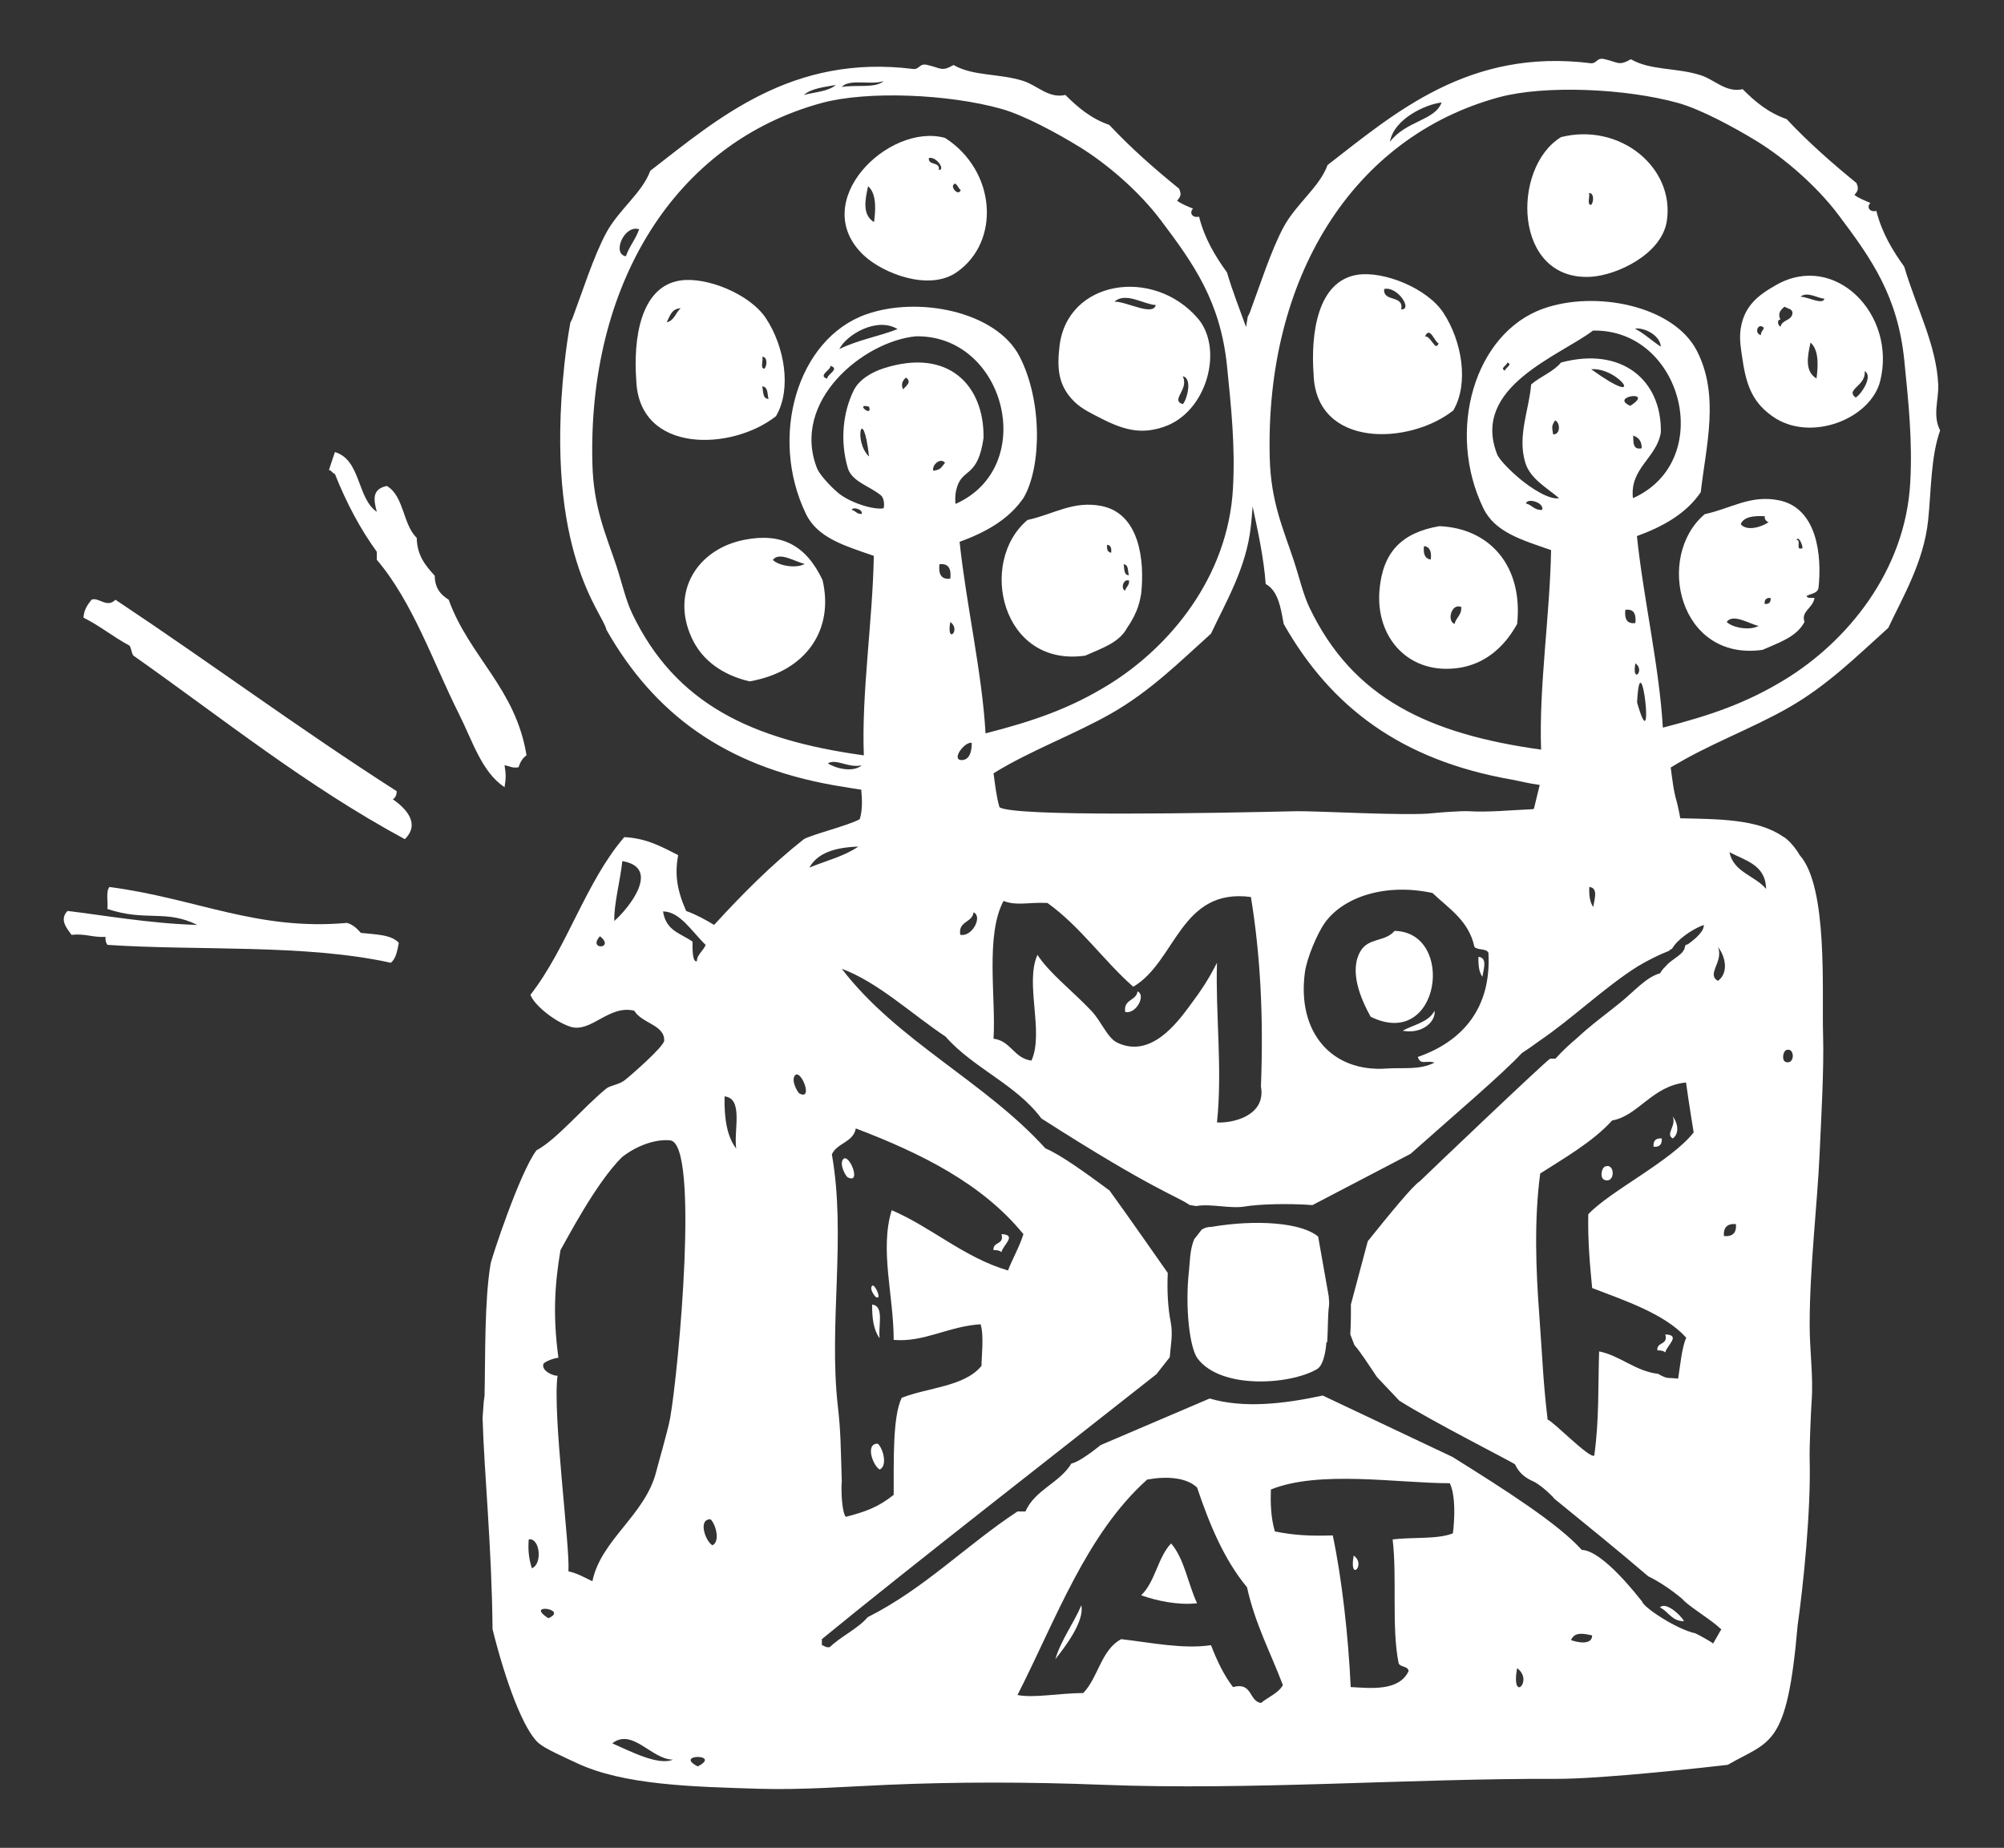 <?xml version="1.0" encoding="utf-8"?>
<!-- Generator: Adobe Illustrator 15.1.0, SVG Export Plug-In . SVG Version: 6.00 Build 0)  -->
<!DOCTYPE svg PUBLIC "-//W3C//DTD SVG 1.1//EN" "http://www.w3.org/Graphics/SVG/1.1/DTD/svg11.dtd">
<svg version="1.1" id="Layer_1" xmlns="http://www.w3.org/2000/svg" xmlns:xlink="http://www.w3.org/1999/xlink" x="0px" y="0px"
	 width="94.369px" height="87.039px" viewBox="0 0 94.369 87.039" enable-background="new 0 0 94.369 87.039" xml:space="preserve">
<rect x="0" y="0" width="94.369" height="87.039" fill="#333333" stroke="none"/>
<g>
	<path fill="#FFFFFF" d="M16.336,43.471C12.11,43.854,9.217,42.31,5.154,41.78c-0.175,0.202-0.065,0.688-0.095,1.036
		c1.819,0.606,2.739,0.009,4.23,0.75c-2.243-0.063-4.529-0.474-6.11-0.657c-0.396,0.408-0.032,0.818,0.189,1.126
		c0.636-0.073,1,0.13,1.599,0.095c-0.009,0.162,0.021,0.291,0.092,0.376c4.295,0.288,9.295-0.048,13.343,0.843
		c0.249-0.189,0.304-0.573,0.379-0.938c-0.354-0.397-1.115-0.393-1.787-0.469C16.815,43.747,16.635,43.55,16.336,43.471z"/>
	<path fill="#FFFFFF" d="M18.497,37.645c0.125-0.061,0.177-0.2,0.187-0.375c-4.641-2.974-8.748-6.029-13.248-9.021
		c-0.399,0.416-0.807-0.145-1.127,0c-0.177,0.23-0.356,0.459-0.377,0.845c0.776,0.384,1.405,0.913,2.163,1.314
		c0.095,0.125,0.09,0.349,0.187,0.473c4.191,2.952,8.14,6.141,12.781,8.646C19.827,38.777,19.073,38.049,18.497,37.645z"/>
	<g>
		<path fill="#FFFFFF" d="M21.6,33.604c-1.176-2.338-2.154-5.238-3.855-7.236c0-0.125,0-0.25,0-0.376
			c-0.79-1.09-1.438-2.319-1.973-3.664c-0.122-0.036-0.146-0.166-0.282-0.188c0.088-0.285,0.19-0.563,0.282-0.847
			c1.23,0.371,1.031,2.165,1.973,2.817c-0.166-0.603-0.215-1.078,0.471-1.22c0.812,0.471,0.75,1.817,1.408,2.444
			c0.017,0.858,0.432,1.321,0.848,1.785c0.005,0.588,0.286,0.9,0.656,1.128c0.974,2.692,3.158,4.174,3.666,7.331
			c-0.187,0.126-0.3,0.327-0.377,0.563c-0.303,0.054-0.435-0.066-0.657-0.094c0.069,0.461,0.069,0.568,0,1.033
			C22.681,36.361,22.267,34.932,21.6,33.604z"/>
		<path fill="#FFFFFF" d="M17.84,24.397c-0.022-0.073-0.001-0.186-0.095-0.189C17.768,24.282,17.747,24.393,17.84,24.397z"/>
	</g>
</g>
<g>
	<path fill="#FFFFFF" d="M73.511,6.458c-2.356,1.437-2.259,6.8,1.412,6.579c1.222-0.075,3.332-1.063,3.569-2.631
		C78.871,7.896,76.287,5.763,73.511,6.458z M74.923,9.653c-0.208-0.012-0.042-0.4-0.097-0.564
		C75.083,9.091,75.05,9.532,74.923,9.653z"/>
	<path fill="#FFFFFF" d="M83.753,23.562c-1.331-0.26-2.231,0.386-3.477,0.657c-2.343,1.982-1.221,6.955,2.727,6.39
		c0.755-0.338,1.594-0.597,1.973-1.316c-0.179-0.51,0.384-0.624,0.471-1.128c-0.141-0.016-0.348,0.034-0.373-0.094
		c0.198-0.111,0.508-0.112,0.56-0.377C85.8,26.183,85.581,23.918,83.753,23.562z M81.31,29.293c0.309-0.413,1.086,0.108,1.505,0.188
		C82.381,29.724,81.555,29.555,81.31,29.293z M81.97,24.689c0.147-0.351,0.603-0.398,1.129-0.376
		c-0.007,0.158,0.068,0.243,0.186,0.281C82.998,24.804,82.267,25.054,81.97,24.689z M83.099,28.448
		c-0.019-0.204,0.075-0.299,0.28-0.283C83.396,28.371,83.301,28.465,83.099,28.448z M84.601,25.441
		c0.082-0.227,0.283,0.203,0.281,0.376C84.513,25.968,84.849,25.412,84.601,25.441z"/>
	<path fill="#FFFFFF" d="M66.05,48.549c0.928,0.178,1.569-0.435,1.504-0.941C67.279,48.148,66.581,48.261,66.05,48.549z"/>
	<path fill="#FFFFFF" d="M53.568,46.697c-0.062,0.454-0.672,0.358-0.582,0.969C53.507,47.782,53.974,46.869,53.568,46.697z"/>
	<path fill="#FFFFFF" d="M83.659,13.413c-0.832,0.469-1.519,0.97-1.689,2.066c-0.081,0.504,0.026,1.055,0.094,1.505
		c0.194,1.331,0.566,2.033,1.408,2.63c1.758,1.246,4.635,0.132,5.073-1.691C89.301,14.802,86.415,11.864,83.659,13.413z
		 M82.924,15.785c-0.266-0.055-0.214-0.423,0-0.424C83.229,15.454,82.899,15.548,82.924,15.785z M83.849,15.385
		c-0.16-0.063-0.16-0.357-0.008-0.33c-0.132-0.278-0.016-0.439,0.194-0.611c0.127,0.096,0.352,0.09,0.375,0.283
		C84.394,15.116,83.917,15.045,83.849,15.385z M85.54,17.829c-0.552-0.333-0.435-1.01-0.282-1.692
		C85.695,16.512,85.597,17.377,85.54,17.829z M84.787,13.978c0.31-0.271,0.799,0.072,1.128,0.092
		C85.825,14.38,85.153,13.982,84.787,13.978z M87.807,17.48c0.433,0.25-0.214,1.157-0.426,1.243
		C86.879,18.339,87.891,18.176,87.807,17.48z"/>
	<path fill="#FFFFFF" d="M65.672,43.848c-0.456,0.53-1.213,0.308-1.597,0.94c-0.568,0.942,0.009,2.271,0.469,3.103
		C67.821,49.507,68.566,43.905,65.672,43.848z"/>
	<path fill="#FFFFFF" d="M69.621,45.069c-0.013,0.39,0.025,0.726,0.188,0.94C69.845,45.693,70.073,45.111,69.621,45.069z"/>
	<path fill="#FFFFFF" d="M91.271,18.11c-0.087-1.879-1.033-3.618-1.599-5.546c-0.547-0.767-1.048-1.578-1.314-2.63
		c-0.337,0.078-0.466-0.199-0.28-0.375c-0.265-0.113-0.537-0.216-0.753-0.377c0.167-0.198,0.213-0.279,0.095-0.563
		c-1.159-0.944-2.272-1.925-3.287-3.009c-0.862-0.297-1.493-0.827-2.069-1.409c-0.781,0.178-1.32-0.447-1.975-0.657
		c-1.143-0.368-2.355-0.214-3.289-0.753c-0.583,0.327-0.59,0.142-1.222,0c-0.39-0.106-0.366,0.199-0.655,0.189
		c-5.74-0.723-9.23,2.335-12.407,4.792c-0.375,1.035-1.474,1.824-2.066,2.913c-0.594,1.094-1.156,2.862-1.598,4.042
		c-0.013,0.04-0.096,0.194-0.095,0.189c-0.03,0.157-0.056,0.32-0.081,0.486c-0.299-0.837-0.637-1.681-0.896-2.567
		c-0.551-0.768-1.052-1.582-1.316-2.63c-0.337,0.075-0.466-0.201-0.284-0.377c-0.263-0.111-0.533-0.215-0.751-0.375
		c0.169-0.198,0.214-0.276,0.097-0.564c-1.159-0.939-2.277-1.922-3.291-3.007c-0.861-0.296-1.486-0.83-2.067-1.41
		c-0.782,0.18-1.322-0.448-1.973-0.657C47.053,3.448,45.84,3.6,44.903,3.063c-0.581,0.328-0.583,0.141-1.221,0
		c-0.389-0.106-0.364,0.198-0.659,0.188c-5.735-0.723-9.226,2.337-12.402,4.794c-0.375,1.035-1.474,1.82-2.068,2.912
		c-0.592,1.091-1.155,2.86-1.597,4.039c-0.015,0.041-0.096,0.198-0.096,0.19c-0.111,0.604-0.208,1.292-0.282,1.976
		c-0.956,8.896,1.837,11.726,1.975,12.495c2.234,3.937,5.547,6.417,10.713,7.331c0.461,0.081,1.15,0.188,1.291,0.208
		c0.037,0.443,0.07,0.929-0.07,1.389c-0.498,0.287-2.237,0.718-2.631,0.941c-1.54,1.215-2.911,2.601-4.228,4.04
		c-0.413-0.249-0.831-0.482-1.317-0.657c-0.456-1.035-0.534-1.767-0.377-2.631c-0.748-0.377-1.461-0.793-2.537-0.847
		c-1.824,2.124-2.687,5.207-4.417,7.425c0.151,0.453,1.104,1.253,1.879,1.505c0.978,0.309,1.809-1.049,3.009-0.753
		c0.353,0.597,1.437,0.666,1.409,1.408c-0.006,0.282-1.676,1.732-1.881,1.882c-0.271,0.198-0.665,0.228-0.845,0.375
		c-1.103,0.903-2.319,2.388-3.289,2.913c-0.785,1.034-2.122,5.096-2.161,5.356c-0.291,1.738-0.242,4.341-0.283,6.201
		c-0.054,0.292-0.067,0.786-0.093,1.034c0.075,2.615,0.432,6.038,0.47,9.962c0.631,2.54,1.47,4.741,2.158,5.356
		c0.319,0.281,1.162,0.644,1.788,0.941c2.216,1.05,5.462,1.124,8.644,1.221c2.007,0.06,4.264-0.115,6.013-0.188
		c3.223-0.138,6.574-0.141,10.153,0c6.927,0.271,14.497-0.307,21.332-0.28c2.274,0.006,7.376-0.58,8.078-0.661
		c2.009-1.165,2.793-0.777,3.291-6.575c0.262-1.83,0.63-5.366,0.566-7.801c-0.016-0.554,0.061-2.284,0.091-2.726
		c0.093-1.19-0.095-2.396-0.091-3.665c0.003-2.674,0.364-5.684,0.467-7.987c0.081-1.805,0.211-4.042,0.165-5.603
		c-0.061-2.089,0.242-6.992-1.103-8.493c-0.167-0.308-0.54-0.759-0.799-0.882c-1.183-0.823-3.057-0.812-4.823-0.853
		c-0.063-0.381-0.169-0.793-0.169-0.793c-0.146-0.479-0.206-1.044-0.281-1.598c1.773-1.092,3.783-1.811,5.546-2.818
		c1.834-1.046,3.208-2.419,4.699-3.759c0.685-1.462,1.674-3.111,1.878-5.075c0.147-1.417,0.121-2.975,0.564-4.227
		C90.99,19.559,91.306,18.81,91.271,18.11z M28.255,44.098C28.992,44.702,27.645,44.77,28.255,44.098L28.255,44.098z M28.93,43.379
		c-0.037-0.728,0.281-1.91,0.376-2.819C31.171,40.874,29.57,42.82,28.93,43.379z M32.818,45.278
		c-0.232,0.073-0.208-0.696-0.205-0.922c-0.556-0.4-1.25-0.498-1.39-1.425c0.799,0.001,1.361,0.959,2.007,1.577
		C33.13,44.771,32.807,44.982,32.818,45.278z M25.047,73.869c-0.124-0.378-0.196-0.813-0.148-1.36
		C25.43,72.423,25.553,73.675,25.047,73.869z M25.824,76.223C24.669,75.489,26.807,75.791,25.824,76.223L25.824,76.223z
		 M28.833,82.116c0.947-0.743,1.854,0.767,2.858,0.767C30.998,83.187,29.638,82.466,28.833,82.116z M32.857,83.203
		C31.697,82.608,34.022,82.608,32.857,83.203L32.857,83.203z M31.561,66.777c-0.096,0.556-0.594,2.269-0.659,2.537
		c-0.513,2.052-2.607,3.209-3.005,5.167c-0.362-0.17-0.695-0.371-1.129-0.467c0.081-1.161-0.758-7.424-0.513-9.216
		c-0.152,0.028-0.762-0.204-0.669-0.546c0.04-0.115,0.551-0.3,0.71-0.294c-0.268-2.017-0.175-3.437,0.097-5.074
		c0.292-0.498,1.669-3.165,2.891-4.374c0.768-0.607,1.668-0.863,2.277-0.795C32.942,53.871,31.963,64.466,31.561,66.777z
		 M33.549,72.787c-0.324-0.178-0.698-1.229-0.094-1.225C33.676,71.738,33.946,72.592,33.549,72.787z M34.667,54.1
		c-0.434-0.566-0.569-1.43-0.547-2.458C35.018,51.744,34.549,53.217,34.667,54.1z M37.644,51.505
		c-0.083-0.051-0.41-0.616-0.208-0.85C37.706,50.328,38.323,51.862,37.644,51.505z M58.905,24.77c0.036-0.3,0.057-0.606,0.08-0.918
		c0.262,1.221,0.525,2.42,0.617,3.655c0.585,0.323,0.708,1.108,0.847,1.882c2.232,3.934,5.547,6.415,10.714,7.328
		c0.456,0.083,0.83,0.189,1.343,0.256l-0.273,1.119c-0.024,0.012-0.054,0.023-0.075,0.024c-0.968,0.039-2.073,0.154-3.008,0.094
		c-0.306-0.018-1.416,0.061-1.691,0.094c-1.101,0.138-5.515-0.111-6.39-0.094c-3.975,0.091-13.35,0.272-14.002-0.187
		c-0.146-0.481-0.205-1.047-0.281-1.599c1.772-1.094,3.783-1.815,5.544-2.819c1.834-1.045,3.211-2.421,4.697-3.759
		C57.712,28.38,58.701,26.737,58.905,24.77z M67.887,4.828c-0.326,0.861-1.672,0.852-2.434,1.85
		C65.635,5.602,67.139,4.908,67.887,4.828z M67.554,50.051c-0.718,0.364-1.457,0.224-2.255,0.28c-2.587,0.186-4.222-1.7-3.854-4.51
		c0.088-0.697,0.603-1.88,0.939-2.351c0.908-1.263,2.917-1.875,5.073-1.407c0.769,0.735,1.708,1.298,1.974,2.537
		c0.146,0.167,0.565,0.061,0.659,0.281c0.149,2.631-1.25,4.185-3.325,4.905C66.899,50.193,67.139,49.926,67.554,50.051z
		 M57.308,52.87c0.265-2.512-0.075-5.131,0-7.52c-0.373,0.728-0.674,1.211-1.314,2.068c-0.583,0.78-1.818,2.446-3.384,1.693
		c-0.469-0.225-0.746-1.005-1.221-1.503c-0.878-0.927-1.985-1.779-2.535-2.632c-0.604,1.34,0.322,3.637-0.282,4.981
		c-0.833-0.11-0.959-0.924-1.786-1.032c0.117-1.912-0.394-4.868,0.47-6.488c0.613,0.243,1.182,0.052,2.069,0.095
		c1.549,1.111,2.626,2.698,4.04,3.947c2.014-1.181,2.214-4.669,5.541-4.228c0.447,2.738,0.598,5.632,0.472,8.927
		C59.63,52.57,58.015,52.916,57.308,52.87z M41.617,3.816c-0.391,0.359-1.34,0.163-1.976,0.281
		C39.989,3.69,41.077,4.026,41.617,3.816z M39.359,4.002c-0.352,0.307-0.982,0.333-1.503,0.47
		C38.203,4.163,38.803,4.103,39.359,4.002z M30.096,10.799c-0.157,0.469-0.466,0.801-0.622,1.272
		C28.801,11.964,29.395,10.567,30.096,10.799z M38.983,35.953c0.424-0.23,0.958,0.234,1.598,0.097
		C40.143,36.415,39.309,36.176,38.983,35.953z M29.773,28.907c-0.313-0.658-0.486-1.46-0.748-2.257
		c-0.491-1.471-1.075-2.736-1.128-4.793c-0.229-8.441,3.871-15.13,10.807-17.009c2.133-0.577,5.959-0.423,8.457,0.282
		c1.074,0.303,2.623,1.146,3.666,1.786c1.284,0.789,2.809,2.086,3.852,3.479c1.545,2.052,2.792,3.809,3.103,6.858
		c0.2,1.984,0.387,3.769,0.28,5.733c-0.225,4.192-2.985,7.516-5.92,9.305c-1.776,1.083-3.444,1.667-5.732,2.253
		c-0.165-2.876-0.913-6.087-1.222-9.021c1.239-0.454,2.322-1.061,3.008-2.067c0.849-1.433,0.903-4.569-0.188-6.673
		c-1.095-2.114-4.774-2.852-7.234-1.971c-3.229,1.153-4.576,5.76-2.821,9.396c0.548,1.133,1.822,1.498,3.195,1.974
		c-0.052,3.058-0.583,6.452-0.47,9.398C35.375,34.847,31.813,33.153,29.773,28.907z M45.218,44.03
		c-0.101-0.662,0.566-0.554,0.627-1.057C46.287,43.161,45.778,44.155,45.218,44.03z M45.289,35.802
		c-0.518,0,0.129-0.873,0.469-0.814C45.758,34.988,45.806,35.802,45.289,35.802z M41.617,17.347
		c-0.551,0.176-1.153,0.518-1.411,1.035c-0.521,1.05-0.653,2.403-0.282,3.664c0.189,0.643,1.025,0.844,1.563,1.29
		c0.114,0.095,0.182,0.384,0.121,0.606c-0.457,0.087-1.576-0.256-2.142-0.728c-0.355-0.297-0.879-0.867-0.99-1.151
		c-1.245-3.174,2.182-5.98,4.643-6.221c4.213-0.088,5.817,6.139,1.877,7.895c-0.036-0.325,0.003-0.6,0.087-0.845
		c0.285-0.83,0.968-0.425,1.231-2.255C46.358,18.17,44.679,16.366,41.617,17.347z M42.661,17.785
		c0.284,0.199,0.034,0.375-0.138,0.553C42.444,18.146,42.454,17.963,42.661,17.785z M40.924,21.503
		C40.167,20.799,40.631,18.944,40.924,21.503L40.924,21.503z M44.502,21.799c-0.229,0.291-0.232,0.32-0.549,0.375
		C43.86,21.934,44.27,21.522,44.502,21.799z M40.582,24.208c-0.233,0.016-0.291-0.148-0.47-0.189
		C40.135,23.856,40.642,23.98,40.582,24.208z M39.108,17.231c0.463,0.148-0.172,0.406-0.155,0.608
		C38.492,17.691,39.128,17.434,39.108,17.231z M39.523,16.444c0.337-0.682,1.777-1.534,2.744-0.942
		C41.363,15.855,40.42,16.002,39.523,16.444z M40.924,19.157C41.107,19.699,40.219,18.962,40.924,19.157L40.924,19.157z
		 M44.238,26.576c0.451-0.047,0.562,0.238,0.512,0.681C44.3,27.308,44.192,27.022,44.238,26.576z M44.75,29.298
		C45.274,29.673,44.554,30.392,44.75,29.298L44.75,29.298z M40.417,39.877c-0.644,0.449-1.524,0.67-2.301,0.987
		C38.505,40.16,39.353,39.912,40.417,39.877z M42.084,63.112c1.421,0.129,2.581-0.644,4.092-0.735c0.17,0.52,0.04,1.582,0.044,1.956
		c-0.782,0.977-2.496,1.015-3.757,1.506c-0.441,0.902-0.37,3.034-0.379,4.572c-0.723,0.576-1.298,0.789-2.254,1.036
		c-0.2-0.213-0.227-1.402-0.19-1.662c-0.053-1.717-0.049-2.363-0.188-3.567c-0.433-3.858,0.401-7.998-0.279-11.844
		c0.241-0.542,1.008-0.56,1.127-1.222c3.108,1.183,5.968,2.615,7.893,4.98c-0.176,0.574-0.517,1.166-0.727,1.711
		c-2.078-0.615-3.59-2.031-5.475-2.839C41.416,58.864,42.083,61.018,42.084,63.112z M59.377,80.217
		c-0.584-0.105-0.383-0.996-1.316-0.752c-0.431-0.569-0.758-1.247-1.034-1.972c-1.341,0.198-2.921-0.137-4.227-0.284
		c-0.947,0.496-1.082,1.804-1.788,2.537c-1.143,0.008-2.337,0.247-3.098,0.094c1.825-3.592,3.249-7.588,6.107-10.149
		c0.915-0.165,1.841-0.107,2.351,0.377c0.589,1.76,1.286,3.413,2.351,4.697c0.377,1.721,1.111,3.083,1.689,4.609
		C60.183,79.768,59.718,79.931,59.377,80.217z M68.418,72.224c-0.715,0.291-1.934,0.172-2.838,0.287
		c0.215,1.822-0.058,4.136,0.281,5.827c0.074,0.206,0.442,0.122,0.47,0.375c-0.45,0.967-1.811,0.802-2.726,0.752
		c-0.109-2.384-0.419-5.147-0.845-7.143c-1.103,0.037-1.854-0.012-2.725-0.187c-0.2-0.665-0.208-1.4-0.189-1.975
		c2.288-0.923,5.973-0.296,8.427-0.296C68.636,70.631,68.418,72.224,68.418,72.224z M71.44,78.575
		C72.241,79.154,71.143,80.268,71.44,78.575L71.44,78.575z M73.978,77.254c0.173-0.4,0.577-0.313,0.997-0.221
		C74.97,77.509,74.278,77.362,73.978,77.254z M84.106,49.466c0.41-0.172,0.438,0.68,0,0.561
		C83.885,49.964,83.96,49.532,84.106,49.466z M81.747,57.658c0.033,0.413-0.155,0.599-0.567,0.564
		C81.148,57.816,81.336,57.626,81.747,57.658z M80.898,44.602c0.381,0.488,0.496,1.237,0,1.599
		C80.336,45.882,81.182,45.3,80.898,44.602z M83.166,41.871c-0.525-0.632-1.532-0.779-1.724-1.729
		C82.192,40.538,83.147,40.736,83.166,41.871z M78.734,44.694c0.258-0.458,0.925-0.884,1.34-1.064
		c0.063-0.027,0.117-0.048,0.164-0.063c-0.005,0.074-0.021,0.135-0.043,0.189c-0.152,0.351-0.726,0.725-0.727,0.733
		c-0.031,0.011-0.103-0.051-0.143,0.194c-0.025,0.062-0.06,0.112-0.095,0.161c-0.239,0.265-0.593,0.412-0.813,0.693
		c-0.098,0.088-0.178,0.191-0.244,0.309c-0.639,0.166-1.225,0.854-1.885,1.389c-0.633,0.515-1.371,1.045-2.017,1.653
		c-0.364,0.306-0.712,0.63-1.024,0.976c-0.082,0-0.164,0-0.245,0c-0.126,0.028-5.798,5.437-6.14,5.775
		c-0.325,0.193-1.505,1.646-2.453,2.826l-0.795,2.981c0.006,0.473-0.002,0.952-0.028,1.408l0.196,0.505
		c0.271,0.303,0.7,0.967,1.063,1.507l1.045,1.106c1.494,0.958,5.431,2.946,5.456,3.006c0.028,0.065,0.063,0.122,0.096,0.179
		c0.176,0.286,0.444,0.483,0.766,0.623c0.264,0.117,0.771,0.55,1.007,0.832c0.002,0,0.002,0,0.004,0.004
		c0.049,0.036,0.094,0.073,0.14,0.111c1.43,1.163,2.859,2.325,4.258,3.521c0.876,0.42,1.747,1.172,1.674,1.146
		c0.487,0.443,1.296,0.901,1.77,1.359c-0.047,0.026-0.407,0.74-0.407,0.662c0.093,0-0.774-0.471-0.819-0.481
		c-0.904-0.198-2.45-1.231-2.505-1.495c-0.137-0.158-1.83-2.4-2.845-2.436c-1.106-1.231-3.557-2.798-6.092-4.381l-1.312-0.62
		c-0.006,0.007-0.008,0.008,0,0l-4.792-2.269c-1.862,0.404-3.749,0.607-5.325,0.14l-5.132,2.193l0,0
		c-0.596,0.479-1.104,0.816-1.381,0.871c-0.554,0.921-1.713,1.231-2.162,2.257c-0.126,0-0.25,0-0.375,0
		c-2.415,1.591-4.383,3.635-7.051,4.978c-0.496,0.57-1.241,0.886-1.785,1.41c-0.194,0.04-0.249-0.063-0.375-0.091
		c0-0.097,0-0.191,0-0.284c4.162-3.412,11.093-8.795,15.752-12.477l0.629-0.8c0.035-0.508,0.164-1.074,0.044-1.666
		c-0.126-0.624-0.177-1.469-0.137-2.305l0,0c0,0-2-2.868-2.744-3.885c-1.177-0.871-2.33-1.696-3.019-1.984
		c-2.86-3.157-6.979-5.053-9.589-8.458c1.695,0.623,3.307,2.144,4.888,3.194c1.301,1.487,3.326,2.251,4.51,3.854
		c5.323,3.41,6.38,3.652,6.982,4.078l0.313,0.051c0.679-0.126,1.592,0.136,2.281,0.021c0.709-0.116,2.066-0.152,3.193-0.067l0,0
		l4.617-2.413c2.068-1.842,4.289-3.723,5.238-4.743c0.273-0.177,0.538-0.363,0.803-0.559c1.605-1.089,3.049-2.511,4.655-3.529
		c0.48-0.285,0.977-0.537,1.491-0.738c0.011-0.016,0.027-0.035,0.037-0.054C78.679,44.719,78.707,44.706,78.734,44.694z
		 M74.975,60.669c1.539,0.595,3.419,1.215,4.428,2.338c-0.207,0.484-0.284,1.331-0.378,1.929c-0.524-0.06-0.483,0.04-0.946-0.224
		c-1.068-0.125-1.783-0.859-2.776-1.057c-0.051,1.577,0.007,3.253-0.229,4.907c-0.22,0.159-1.93-1.615-2.196-1.695
		c-0.225-1.95-0.218-2.541-0.397-4.993c-0.149-2.003-0.248-4.401,0.048-6.599c1.004-0.649,2.473-1.479,3.389-2.499
		c1.226-0.212,1.892-1.638,3.478-1.787c0.115,0.854,0.359,2.35,0.359,2.35c-1.031,1.334-3.924,2.752-4.962,3.854
		C74.766,58.438,74.868,59.557,74.975,60.669z M71.538,22.527c-0.357-0.299-0.923-0.845-1.037-1.127
		c-1.242-3.172,2.927-4.625,4.513-5.828c4.215-0.089,5.819,6.14,1.881,7.894c-0.158-1.422,1.125-1.892,1.315-3.101
		c0.045-2.468-1.844-4.051-4.699-3.29c-0.37,0.444-0.973,0.655-1.41,1.035c-0.088,1.171-0.654,2.404-0.28,3.666
		c0.229,0.779,1.02,1.193,1.598,1.69C72.957,23.554,72.101,23,71.538,22.527z M72.622,24.017c-0.379,0.026-0.472-0.237-0.762-0.3
		C71.897,23.446,72.721,23.649,72.622,24.017z M70.975,17.076c0.288,0.093-0.106,0.25-0.095,0.376
		C70.589,17.359,70.986,17.203,70.975,17.076z M76.988,15.479c0.383-0.066,1.17,0.267,1.222,0.849
		C77.786,16.057,77.44,15.714,76.988,15.479z M77.09,33.084C77.258,29.916,77.96,36.147,77.09,33.084L77.09,33.084z M77.011,31.242
		C77.49,31.586,76.831,32.245,77.011,31.242L77.011,31.242z M77.011,29.348c-0.414,0.051-0.516-0.211-0.474-0.625
		C76.952,28.67,77.052,28.938,77.011,29.348z M76.77,19.115C75.75,18.667,77.963,18.357,76.77,19.115L76.77,19.115z M77.308,21.115
		c-0.43,0.09-0.387-0.286-0.401-0.599C77.15,20.6,77.317,20.767,77.308,21.115z M74.928,17.391
		C76.257,17.284,77.632,19.338,74.928,17.391L74.928,17.391z M75.028,42.721c-0.162-0.213-0.203-0.55-0.188-0.941
		C75.291,41.822,75.064,42.402,75.028,42.721z M73.138,20.46c-0.06-0.365-0.079-0.388,0.092-0.659
		C73.471,19.896,73.5,20.475,73.138,20.46z M89.955,22.714c-0.223,4.191-2.986,7.517-5.92,9.305
		c-1.777,1.084-3.443,1.667-5.731,2.255c-0.166-2.878-0.915-6.087-1.221-9.022c1.237-0.452,2.321-1.061,3.006-2.067
		c0.253-2.221,0.9-4.568-0.189-6.672c-1.096-2.117-4.774-2.852-7.235-1.972c-3.229,1.153-4.573,5.761-2.815,9.395
		c0.542,1.133,1.815,1.498,3.191,1.975c-0.053,3.062-0.579,6.451-0.47,9.398c-5.301-0.734-8.862-2.427-10.898-6.671
		c-0.318-0.658-0.488-1.459-0.756-2.256c-0.486-1.471-1.069-2.737-1.124-4.793c-0.228-8.446,3.87-15.133,10.806-17.011
		c2.132-0.575,5.961-0.421,8.458,0.282c1.071,0.307,2.621,1.148,3.666,1.787c1.283,0.789,2.807,2.088,3.852,3.478
		c1.545,2.054,2.793,3.809,3.1,6.86C89.874,18.968,90.062,20.752,89.955,22.714z"/>
	<path fill="#FFFFFF" d="M62.459,63.238l0.04-0.027c0.04-0.603,0.024-1.276,0.08-1.67c0.017-0.114,0.011-0.283-0.009-0.481
		l-0.498-2.813c-0.79-0.668-2.934-0.813-5.025-0.458c-0.186,0-0.335,0.049-0.458,0.129l-0.354,0.453
		c-0.205,0.476-0.206,1.117-0.241,1.433c-0.206,1.813,0.037,3.697,0.397,4.181c1.096,1.463,4.322,1.247,5.602,0.519
		C62.404,64.31,62.459,63.238,62.459,63.238z"/>
	<path fill="#FFFFFF" d="M47.16,58.979c0.045-0.305,0.769-0.822,0-0.847c0.145,0.519-0.417,0.336-0.375,0.752
		C46.947,58.876,47.078,58.904,47.16,58.979z"/>
	<path fill="#FFFFFF" d="M41.07,61.45c-0.01,0.657,0.076,1.218,0.353,1.585C41.346,62.465,41.655,61.515,41.07,61.45z"/>
	<path fill="#FFFFFF" d="M39.704,54.604c-0.196,0.234,0.124,0.8,0.21,0.847C40.598,55.817,39.976,54.28,39.704,54.604z"/>
	<path fill="#FFFFFF" d="M78.168,75.718c0.405,0.185,0.54,0.643,1.133,0.646C79.127,76.04,78.413,75.424,78.168,75.718z"/>
	<path fill="#FFFFFF" d="M63.746,73.271C63.513,74.55,64.354,73.707,63.746,73.271L63.746,73.271z"/>
	<path fill="#FFFFFF" d="M53.737,75.142c0.71,0.252,1.717,0.479,2.634,0.376c-0.43-0.915-0.597-2.098-1.224-2.818
		C54.519,73.355,54.398,74.518,53.737,75.142z"/>
	<path fill="#FFFFFF" d="M41.333,68.001c-0.603-0.012-0.229,1.043,0.093,1.218C41.825,69.026,41.556,68.173,41.333,68.001z"/>
	<path fill="#FFFFFF" d="M41.248,61.095c0.308,0.167-0.053-0.646-0.178-0.532C40.923,60.718,41.201,61.069,41.248,61.095z"/>
	<path fill="#FFFFFF" d="M49.697,78.15c0.443-0.559,1.379-1.771,1.224-2.537C50.547,76.493,49.991,77.192,49.697,78.15z"/>
	<path fill="#FFFFFF" d="M64.961,27.791c-0.196,2.252,1.391,4.026,3.756,3.666c1.173-0.182,2.096-0.927,2.726-2.067
		c0.287-2.732-1.292-4.509-3.664-4.606C65.994,25.09,65.113,26.02,64.961,27.791z M68.811,28.589c0.024,0.399-0.251,0.494-0.314,0.8
		C68.127,29.262,68.338,28.398,68.811,28.589z M67.376,26.356c-0.282-0.039-0.363-0.273-0.318-0.636
		C67.338,25.76,67.419,25.991,67.376,26.356z"/>
	<path fill="#FFFFFF" d="M67.966,14.728c-0.762-1.155-2.804-1.974-4.04-1.786c-1.889,0.29-2.209,2.771-2.068,4.7
		c0.119,3.475,4.505,3.33,6.579,1.69C69.184,18.054,68.841,16.054,67.966,14.728z M65.986,14.573
		c0.124-0.712-0.862-0.315-0.806-0.959C65.796,13.461,66.545,14.592,65.986,14.573z M67.105,15.849
		c0.232-0.525,0.451,0.272,0.637,0.321C67.597,16.603,67.384,15.803,67.105,15.849z"/>
	<path fill="#FFFFFF" d="M78.77,53.624c0.324-0.232,0.245-0.72,0-1.038C78.951,53.044,78.409,53.415,78.77,53.624z"/>
	<path fill="#FFFFFF" d="M78.254,53.624c-0.281-0.023-0.413,0.104-0.388,0.39C78.146,54.039,78.273,53.907,78.254,53.624z"/>
	<path fill="#FFFFFF" d="M78.421,63.701c0.045-0.303,0.769-0.82,0-0.846c0.142,0.52-0.417,0.335-0.375,0.752
		C78.21,63.602,78.338,63.629,78.421,63.701z"/>
	<path fill="#FFFFFF" d="M75.579,55.585c0.502,0.146,0.468-0.836,0-0.636C75.409,55.02,75.318,55.516,75.579,55.585z"/>
	<g>
		<path fill="#FFFFFF" d="M35.075,25.422c-2.22,0.422-3.501,2.431-2.508,4.61c0.488,1.078,1.458,1.762,2.729,2.063
			c2.703-0.469,3.985-2.467,3.436-4.776C37.955,25.684,36.82,25.088,35.075,25.422z M36.394,26.373
			c0.305-0.416,1.085,0.111,1.504,0.188C37.463,26.802,36.639,26.634,36.394,26.373z"/>
		<path fill="#FFFFFF" d="M44.501,6.495c-2.665-0.729-6.497,3.021-3.82,5.537c0.896,0.841,3.059,1.698,4.366,0.793
			C47.133,11.382,46.911,8.04,44.501,6.495z M41.159,10.462c-0.549-0.333-0.434-1.008-0.28-1.691
			C41.316,9.145,41.216,10.011,41.159,10.462z M44.209,8.005c0.073-0.416-0.504-0.182-0.47-0.562
			C44.098,7.352,44.537,8.018,44.209,8.005z M44.869,8.759c0.138-0.311,0.265,0.16,0.373,0.188
			C45.158,9.202,44.874,8.967,44.869,8.759z"/>
		<path fill="#FFFFFF" d="M51.861,23.832c-1.333-0.257-2.237,0.389-3.477,0.661c-2.346,1.977-1.225,6.955,2.722,6.389
			c0.757-0.341,1.597-0.6,1.975-1.316c0.548-0.793,0.604-1.335,0.657-1.598C53.905,26.451,53.686,24.187,51.861,23.832z
			 M52.324,26.035c-0.165-0.022-0.214-0.162-0.188-0.376C52.305,25.683,52.351,25.821,52.324,26.035z M52.982,27.819
			c-0.216-0.073-0.091-0.583,0.188-0.47C53.184,27.584,53.024,27.644,52.982,27.819z M53.161,27.094
			c-0.252-0.002-0.205-0.315-0.252-0.512C53.157,26.594,53.098,26.894,53.161,27.094z"/>
		<path fill="#FFFFFF" d="M36.541,19.603c0.751-1.278,0.403-3.28-0.47-4.607c-0.761-1.152-2.806-1.973-4.042-1.783
			c-1.885,0.289-2.21,2.771-2.067,4.697C30.083,21.389,34.468,21.244,36.541,19.603z M35.888,18.202
			c0.292,0.012,0.239,0.36,0.301,0.588C35.894,18.778,35.959,18.426,35.888,18.202z M35.897,16.805c0.26,0,0.226,0.444,0.094,0.563
			C35.783,17.355,35.952,16.97,35.897,16.805z M31.395,15.18c0.152-0.287,0.227-0.649,0.66-0.658
			C31.814,14.721,31.758,15.105,31.395,15.18z"/>
		<path fill="#FFFFFF" d="M56.403,14.993c-2.096-2.432-6.168-1.801-6.513,1.337c-0.106,0.953-0.096,1.804,0.693,2.582
			c0.359,0.358,0.87,0.591,1.275,0.8c1.198,0.617,1.982,0.723,2.96,0.389C56.855,19.402,57.629,16.414,56.403,14.993z
			 M52.481,14.206c0.533-0.465,1.378,0.131,1.949,0.164C54.275,14.9,53.111,14.219,52.481,14.206z M55.696,19.037
			c-0.598-0.199,0.311-0.681,0-1.313C56.186,17.815,55.87,18.89,55.696,19.037z"/>
	</g>
</g>
</svg>
